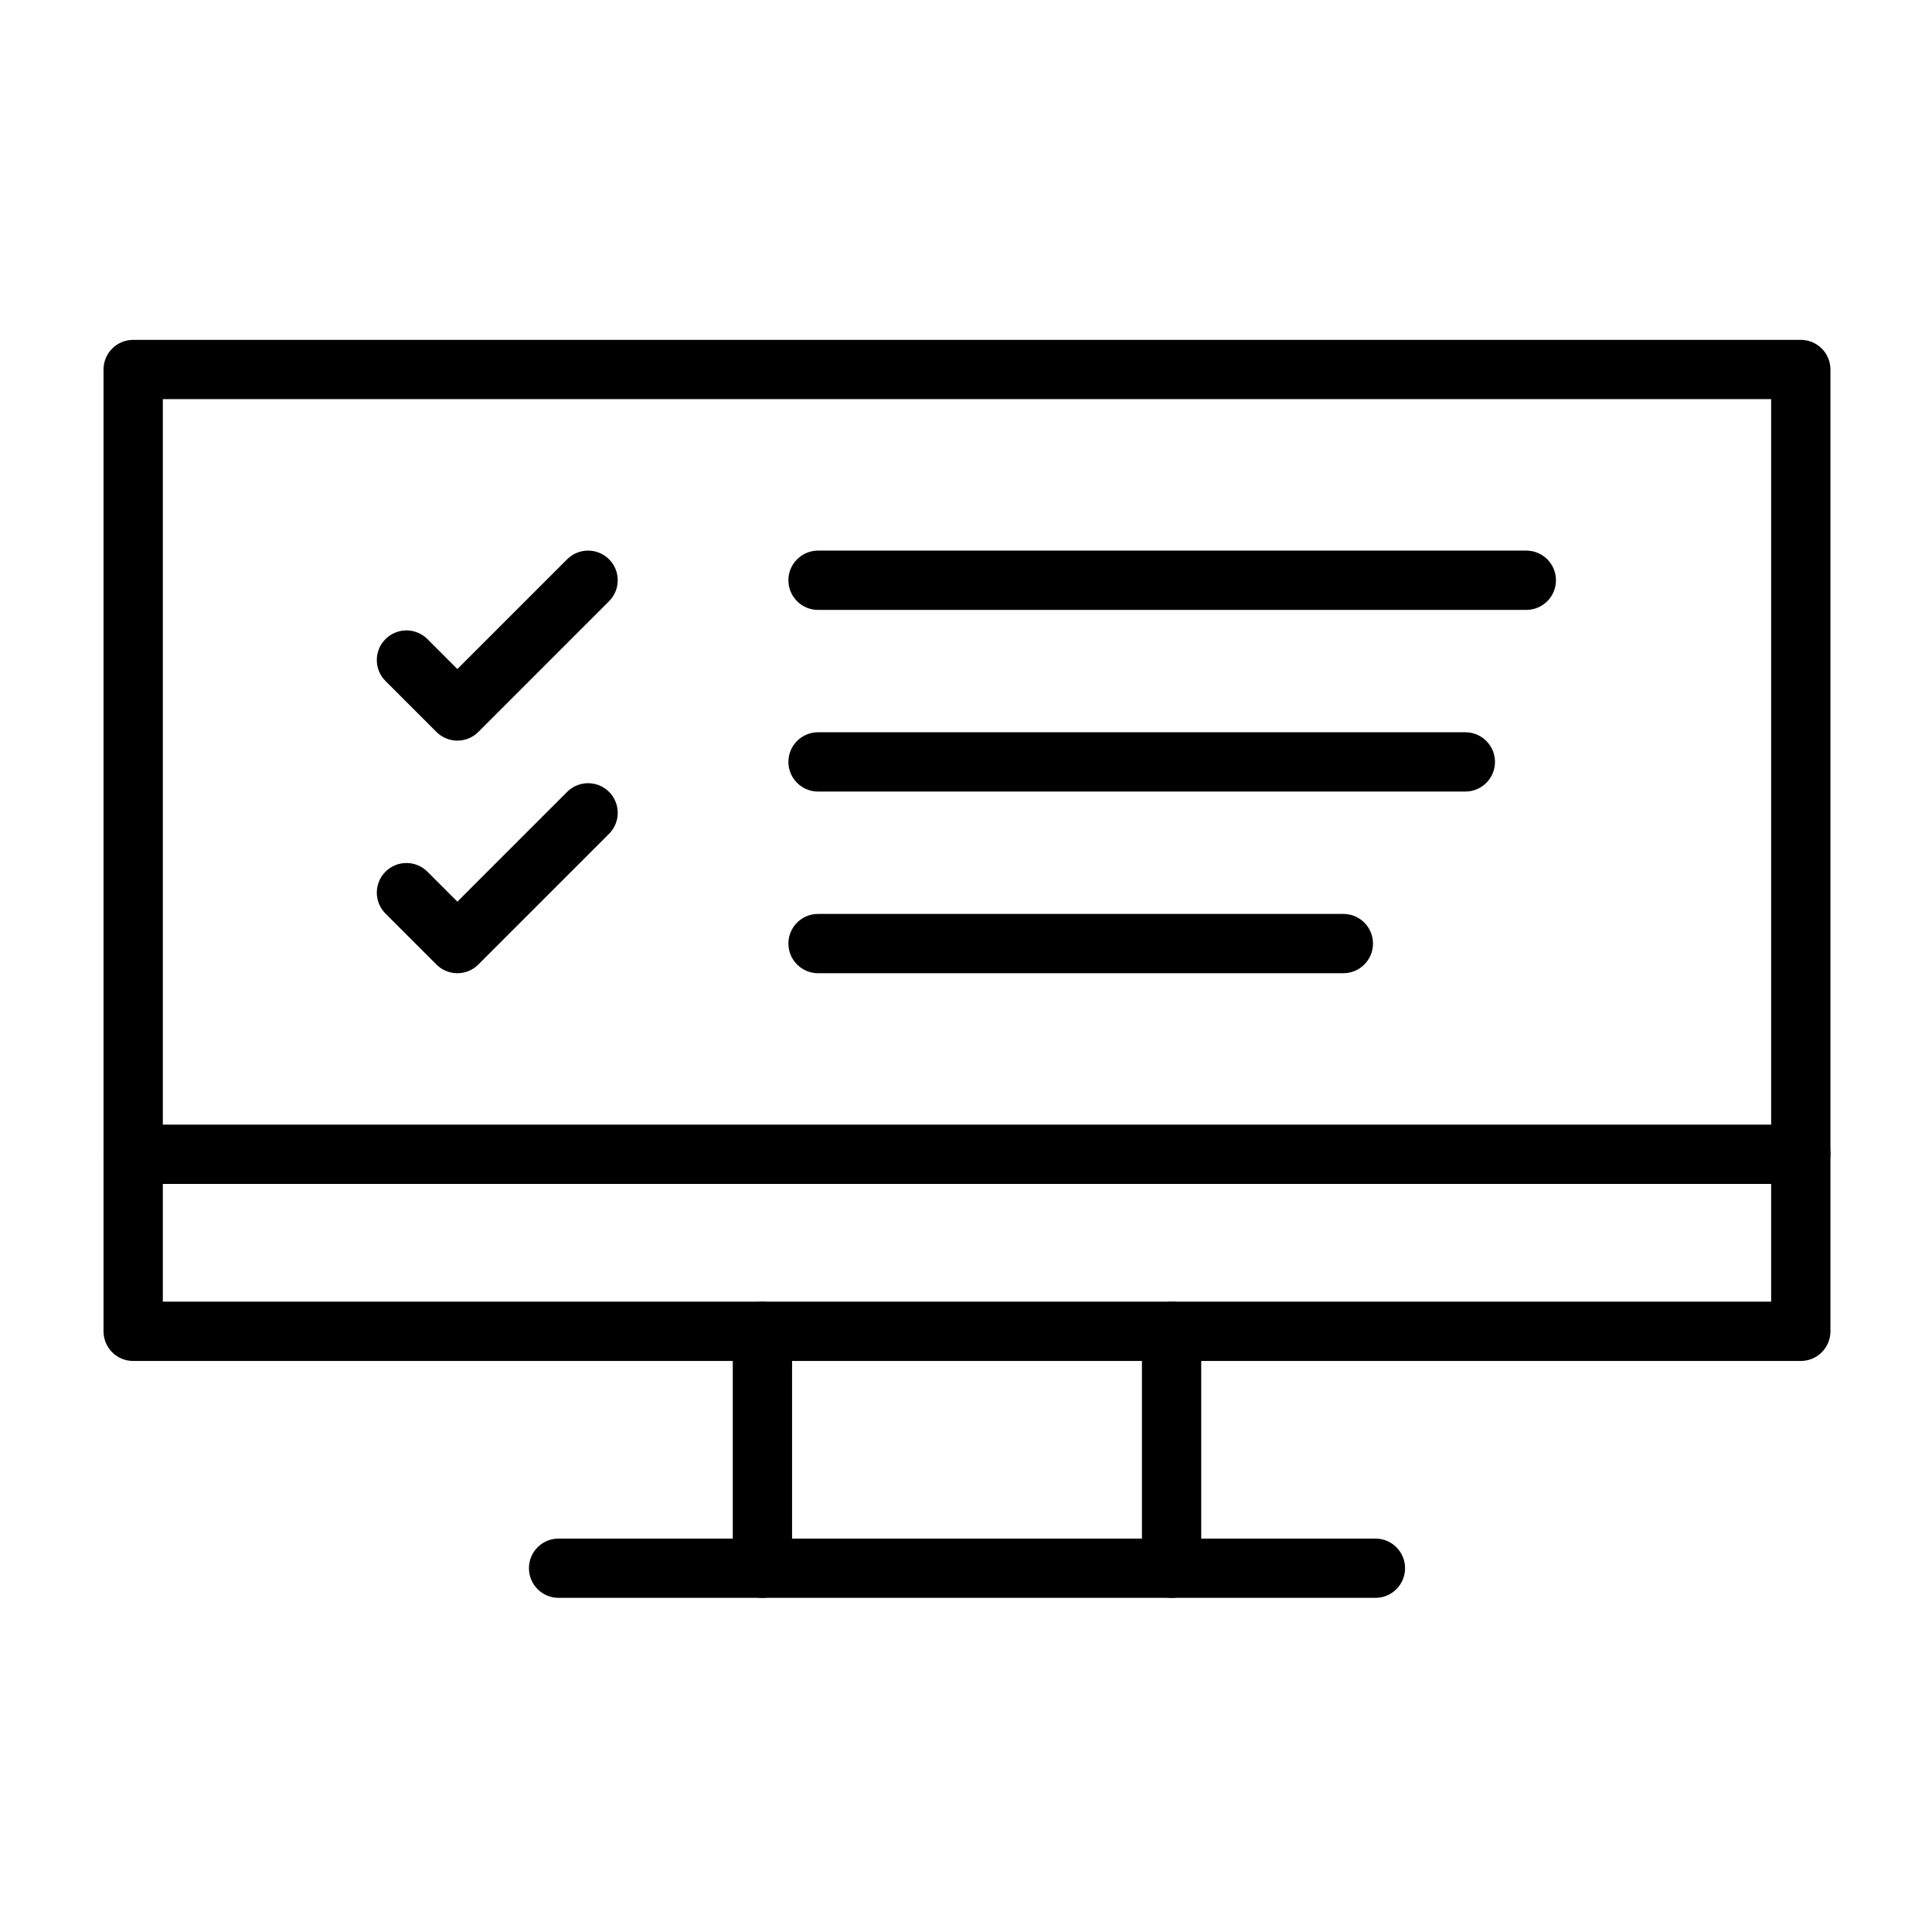 <?xml version="1.0" encoding="UTF-8"?>
<!-- Uploaded to: SVG Repo, www.svgrepo.com, Generator: SVG Repo Mixer Tools -->
<svg fill="#000000" width="800px" height="800px" version="1.1" viewBox="144 144 512 512" xmlns="http://www.w3.org/2000/svg">
 <g fill-rule="evenodd">
  <path d="m621.23 504.67h-441.94c-4.34 0-7.856-3.516-7.856-7.856v-254.89c0-4.34 3.516-7.856 7.856-7.856h441.94c4.34 0 7.856 3.516 7.856 7.856v254.89c0 4.336-3.519 7.856-7.856 7.856zm-434.08-15.715h426.22v-239.18h-426.22z"/>
  <path d="m621.23 457.75h-441.94c-4.34 0-7.856-3.516-7.856-7.856 0-4.34 3.516-7.856 7.856-7.856h441.94c4.34 0 7.856 3.516 7.856 7.856 0 4.34-3.519 7.856-7.856 7.856z"/>
  <path d="m454.48 567.45c-4.34 0-7.856-3.516-7.856-7.856v-62.773c0-4.34 3.516-7.856 7.856-7.856 4.34 0 7.856 3.516 7.856 7.856v62.773c0 4.336-3.516 7.856-7.856 7.856zm-108.43 0c-4.34 0-7.856-3.516-7.856-7.856v-62.773c0-4.34 3.516-7.856 7.856-7.856 4.34 0 7.856 3.516 7.856 7.856v62.773c0.004 4.336-3.516 7.856-7.856 7.856z"/>
  <path d="m508.5 567.45h-216.47c-4.34 0-7.856-3.516-7.856-7.856s3.516-7.856 7.856-7.856h216.47c4.34 0 7.856 3.516 7.856 7.856s-3.516 7.856-7.856 7.856z"/>
  <path d="m548.49 305.63h-187.7c-4.34 0-7.856-3.516-7.856-7.856 0-4.34 3.516-7.856 7.856-7.856h187.7c4.34 0 7.856 3.516 7.856 7.856 0 4.336-3.516 7.856-7.856 7.856z"/>
  <path d="m532.33 353.77h-171.54c-4.34 0-7.856-3.516-7.856-7.856s3.516-7.856 7.856-7.856h171.54c4.34 0 7.856 3.516 7.856 7.856s-3.516 7.856-7.856 7.856z"/>
  <path d="m500 401.91h-139.21c-4.34 0-7.856-3.516-7.856-7.856 0-4.34 3.516-7.856 7.856-7.856h139.21c4.34 0 7.856 3.516 7.856 7.856 0 4.34-3.516 7.856-7.856 7.856z"/>
  <path d="m265.21 401.91c-2.012 0-4.019-0.766-5.555-2.301l-13.496-13.496c-3.066-3.07-3.066-8.043 0-11.109 3.066-3.066 8.043-3.066 11.109 0l7.941 7.941 29.09-29.09c3.066-3.066 8.043-3.066 11.109 0 3.066 3.07 3.066 8.043 0 11.109l-34.645 34.645c-1.531 1.535-3.543 2.301-5.555 2.301z"/>
  <path d="m265.21 340.27c-2.012 0-4.019-0.766-5.555-2.301l-13.496-13.496c-3.066-3.07-3.066-8.043 0-11.109 3.066-3.066 8.043-3.066 11.109 0l7.941 7.941 29.09-29.09c3.066-3.066 8.043-3.066 11.109 0 3.066 3.07 3.066 8.043 0 11.109l-34.645 34.645c-1.531 1.535-3.543 2.301-5.555 2.301z"/>
 </g>
</svg>